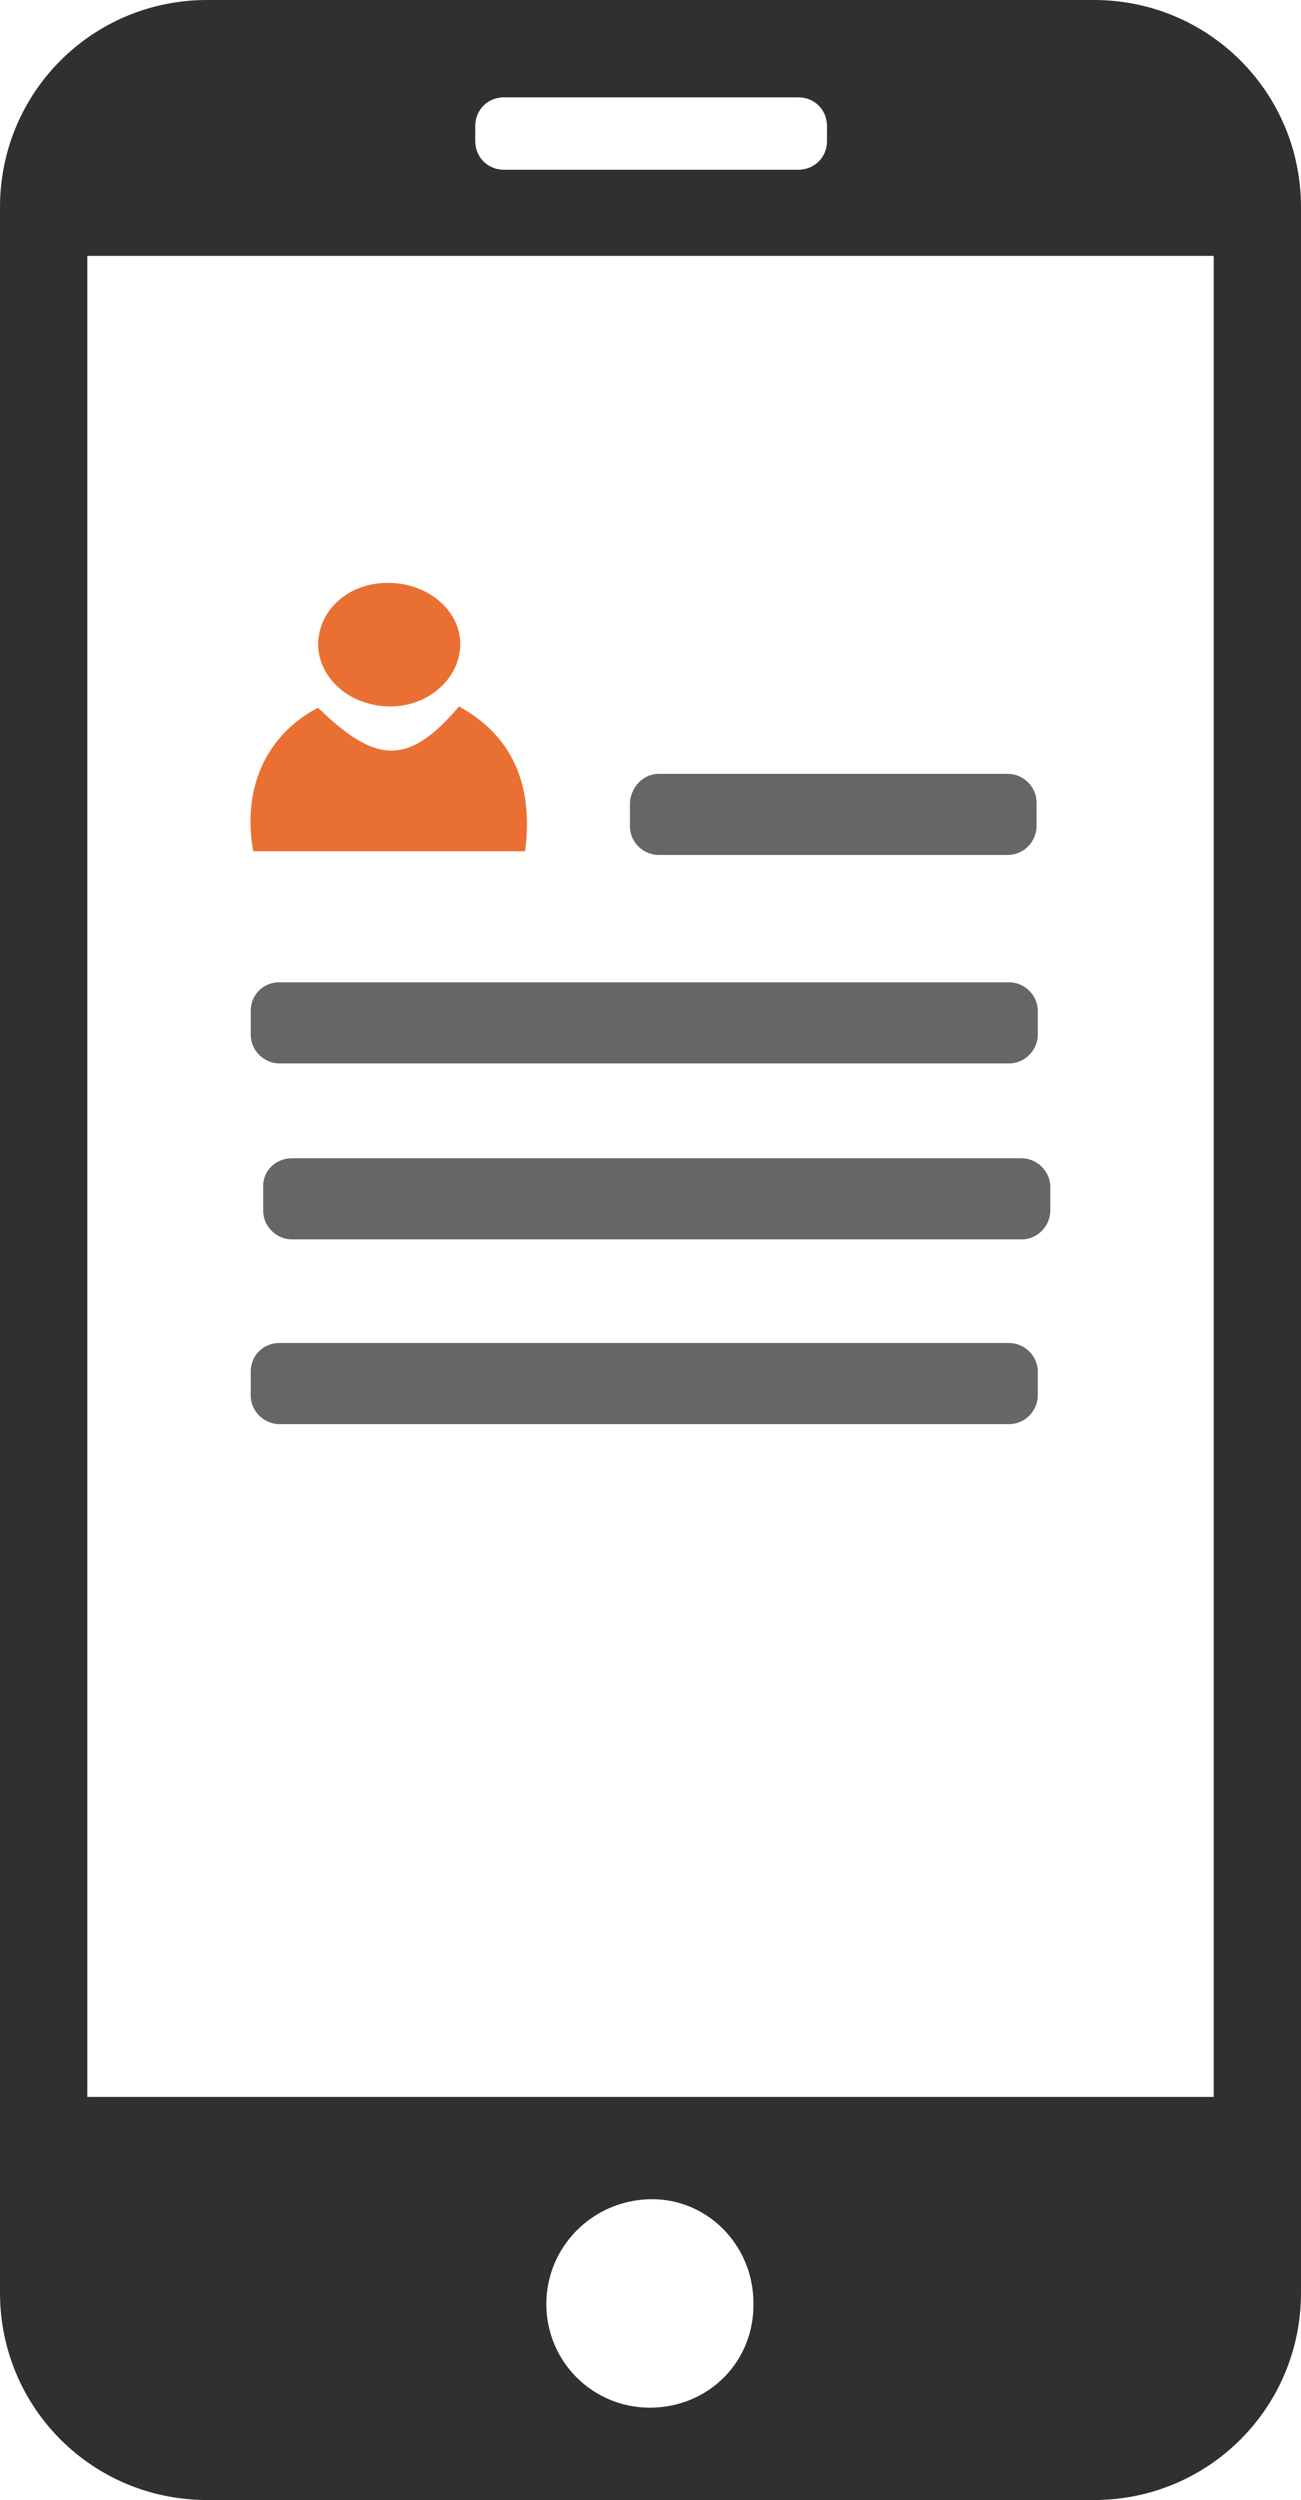 <?xml version="1.0" encoding="utf-8"?>
<!-- Generator: Adobe Illustrator 19.0.0, SVG Export Plug-In . SVG Version: 6.00 Build 0)  -->
<svg version="1.1" id="Capa_1" xmlns="http://www.w3.org/2000/svg" xmlns:xlink="http://www.w3.org/1999/xlink" x="0px" y="0px"
	 viewBox="-368 198 104.3 200.3" style="enable-background:new -368 198 104.3 200.3;" xml:space="preserve">
<style type="text/css">
	.st0{fill:#2F3030;}
	.st1{fill:#E97032;}
	.st2{fill:#666666;}
</style>
<title>app-ficha</title>
<g id="Capa_2">
	<g id="app-consulta">
		<path class="st0" d="M-280.3,198h-71.1c-9.2,0-16.6,7.4-16.6,16.6c0,0,0,0,0,0v167.1c0,9.2,7.4,16.6,16.6,16.6l0,0h71.1
			c9.2,0,16.6-7.4,16.6-16.6l0,0V214.6C-263.7,205.4-271.1,198-280.3,198C-280.3,198-280.3,198-280.3,198z M-329.9,208.1
			c0-1.3,1-2.3,2.3-2.3l0,0h23.6c1.3,0,2.3,1,2.3,2.3l0,0v1.2c0,1.3-1,2.3-2.3,2.3l0,0h-23.6c-1.3,0-2.3-1-2.3-2.3l0,0L-329.9,208.1
			z M-315.9,390.9c-4.6,0-8.3-3.7-8.3-8.3s3.7-8.3,8.3-8.4s8.3,3.7,8.3,8.3c0,0,0,0,0,0C-307.5,387.2-311.2,390.9-315.9,390.9z
			 M-270.7,366H-361V218.5h90.3V366z"/>
	</g>
	<g id="app-ficha">
		<path class="st1" d="M-331.2,254.6c4.2,2.3,6,6.2,5.3,11.6h-21.8c-0.9-5,1-9.3,5.2-11.5C-337.8,259.3-335.2,259.3-331.2,254.6z"/>
		<path class="st1" d="M-342.5,249.7c0-2.8,2.4-5,5.6-5s5.8,2.2,5.8,4.9s-2.5,5-5.6,5C-339.8,254.6-342.4,252.5-342.5,249.7z"/>
		<path class="st2" d="M-345.6,276.7h58.5c1.2,0,2.3,1,2.3,2.3v1.9c0,1.2-1,2.3-2.3,2.3h-58.5c-1.2,0-2.3-1-2.3-2.3V279
			C-347.9,277.7-346.9,276.7-345.6,276.7z"/>
		<path class="st2" d="M-315.2,260h28c1.2,0,2.3,1,2.3,2.3v1.9c0,1.2-1,2.3-2.3,2.3h-28c-1.2,0-2.3-1-2.3-2.3v-1.9
			C-317.4,261-316.4,260-315.2,260z"/>
		<path class="st2" d="M-344.6,290.8h58.5c1.2,0,2.3,1,2.3,2.3v1.9c0,1.2-1,2.3-2.3,2.3h-58.5c-1.2,0-2.3-1-2.3-2.3V293
			C-346.9,291.8-345.9,290.8-344.6,290.8z"/>
		<path class="st2" d="M-345.6,305.6h58.5c1.2,0,2.3,1,2.3,2.3v1.9c0,1.2-1,2.3-2.3,2.3h-58.5c-1.2,0-2.3-1-2.3-2.3v-1.9
			C-347.9,306.6-346.9,305.6-345.6,305.6z"/>
	</g>
</g>
</svg>
